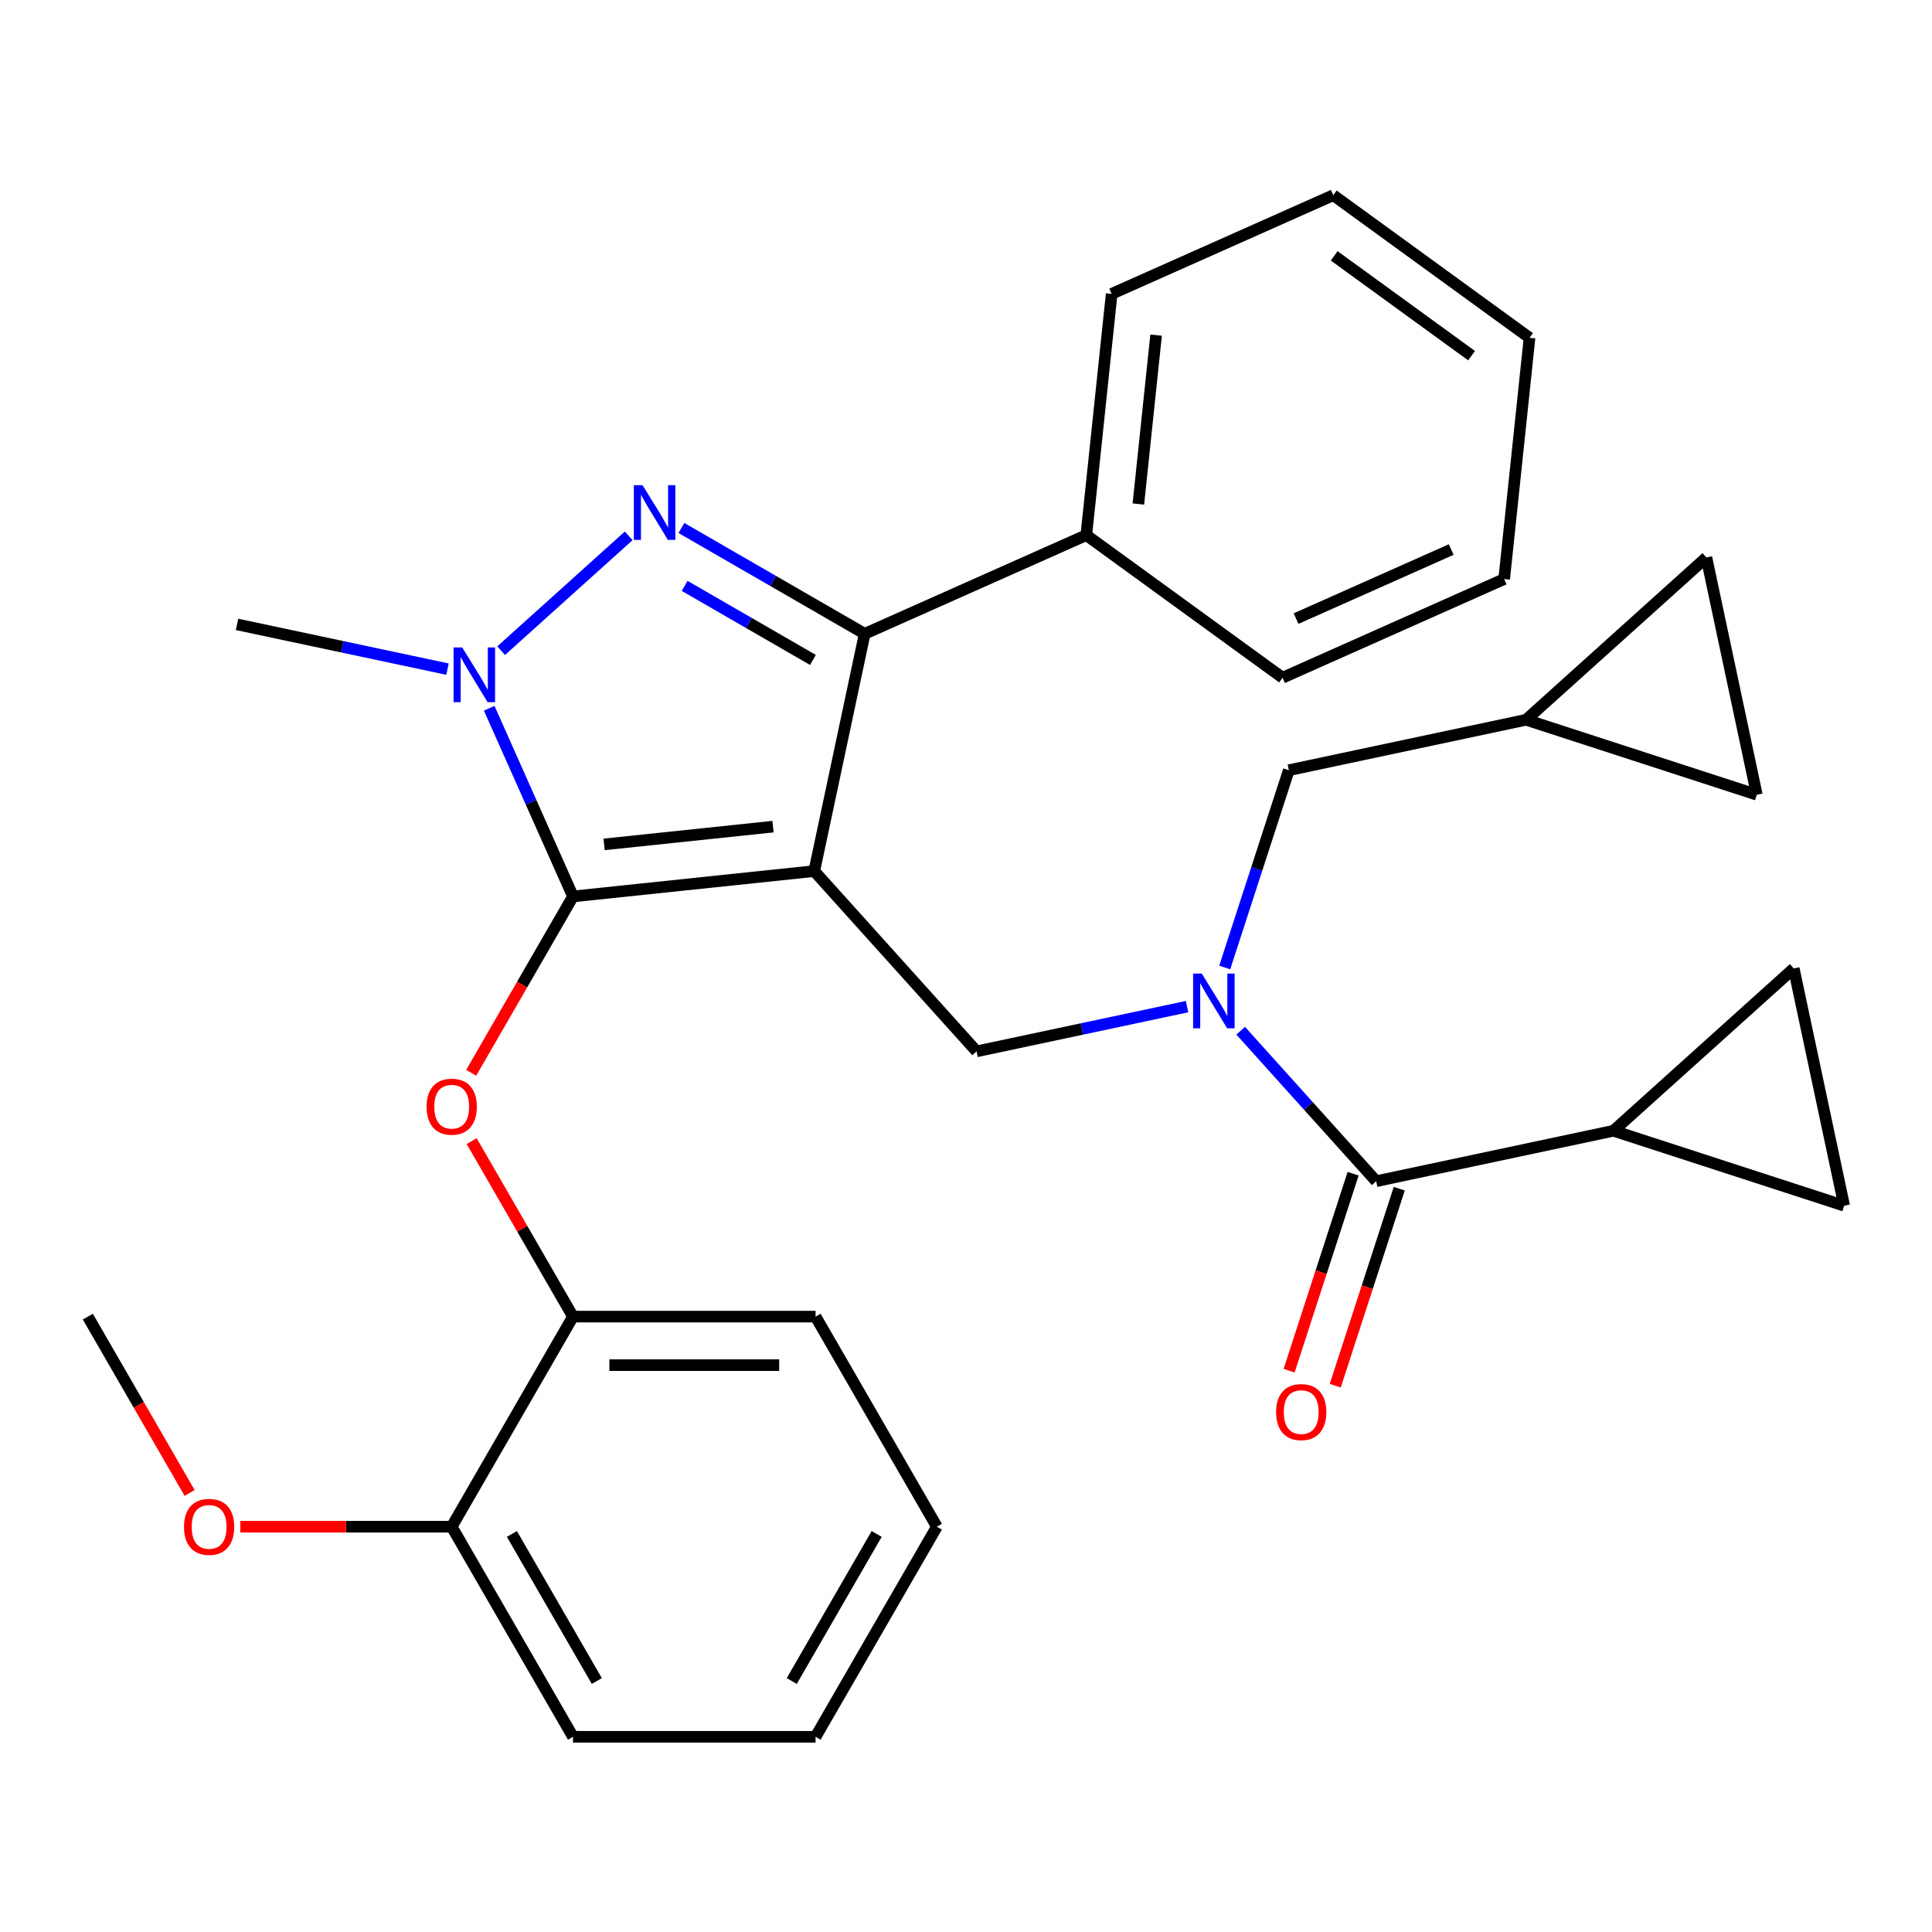 <?xml version='1.0' encoding='iso-8859-1'?>
<svg version='1.1' baseProfile='full'
              xmlns='http://www.w3.org/2000/svg'
                      xmlns:rdkit='http://www.rdkit.org/xml'
                      xmlns:xlink='http://www.w3.org/1999/xlink'
                  xml:space='preserve'
width='1000px' height='1000px' viewBox='0 0 1000 1000'>
<!-- END OF HEADER -->
<rect style='opacity:1.0;fill:#FFFFFF;stroke:none' width='1000' height='1000' x='0' y='0'> </rect>
<path class='bond-0' d='M 835.128,585.285 L 954.545,624.086' style='fill:none;fill-rule:evenodd;stroke:#000000;stroke-width:6px;stroke-linecap:butt;stroke-linejoin:miter;stroke-opacity:1' />
<path class='bond-1' d='M 835.128,585.285 L 928.44,501.267' style='fill:none;fill-rule:evenodd;stroke:#000000;stroke-width:6px;stroke-linecap:butt;stroke-linejoin:miter;stroke-opacity:1' />
<path class='bond-2' d='M 835.128,585.285 L 712.309,611.391' style='fill:none;fill-rule:evenodd;stroke:#000000;stroke-width:6px;stroke-linecap:butt;stroke-linejoin:miter;stroke-opacity:1' />
<path class='bond-3' d='M 614.412,521.03 L 559.943,532.608' style='fill:none;fill-rule:evenodd;stroke:#0000FF;stroke-width:6px;stroke-linecap:butt;stroke-linejoin:miter;stroke-opacity:1' />
<path class='bond-3' d='M 559.943,532.608 L 505.473,544.186' style='fill:none;fill-rule:evenodd;stroke:#000000;stroke-width:6px;stroke-linecap:butt;stroke-linejoin:miter;stroke-opacity:1' />
<path class='bond-4' d='M 642.171,533.494 L 677.24,572.442' style='fill:none;fill-rule:evenodd;stroke:#0000FF;stroke-width:6px;stroke-linecap:butt;stroke-linejoin:miter;stroke-opacity:1' />
<path class='bond-4' d='M 677.24,572.442 L 712.309,611.391' style='fill:none;fill-rule:evenodd;stroke:#000000;stroke-width:6px;stroke-linecap:butt;stroke-linejoin:miter;stroke-opacity:1' />
<path class='bond-5' d='M 633.912,500.781 L 650.502,449.722' style='fill:none;fill-rule:evenodd;stroke:#0000FF;stroke-width:6px;stroke-linecap:butt;stroke-linejoin:miter;stroke-opacity:1' />
<path class='bond-5' d='M 650.502,449.722 L 667.093,398.662' style='fill:none;fill-rule:evenodd;stroke:#000000;stroke-width:6px;stroke-linecap:butt;stroke-linejoin:miter;stroke-opacity:1' />
<path class='bond-6' d='M 700.368,607.511 L 683.804,658.49' style='fill:none;fill-rule:evenodd;stroke:#000000;stroke-width:6px;stroke-linecap:butt;stroke-linejoin:miter;stroke-opacity:1' />
<path class='bond-6' d='M 683.804,658.49 L 667.239,709.469' style='fill:none;fill-rule:evenodd;stroke:#FF0000;stroke-width:6px;stroke-linecap:butt;stroke-linejoin:miter;stroke-opacity:1' />
<path class='bond-6' d='M 724.251,615.271 L 707.687,666.25' style='fill:none;fill-rule:evenodd;stroke:#000000;stroke-width:6px;stroke-linecap:butt;stroke-linejoin:miter;stroke-opacity:1' />
<path class='bond-6' d='M 707.687,666.25 L 691.123,717.229' style='fill:none;fill-rule:evenodd;stroke:#FF0000;stroke-width:6px;stroke-linecap:butt;stroke-linejoin:miter;stroke-opacity:1' />
<path class='bond-7' d='M 954.545,624.086 L 928.44,501.267' style='fill:none;fill-rule:evenodd;stroke:#000000;stroke-width:6px;stroke-linecap:butt;stroke-linejoin:miter;stroke-opacity:1' />
<path class='bond-8' d='M 505.473,544.186 L 421.455,450.874' style='fill:none;fill-rule:evenodd;stroke:#000000;stroke-width:6px;stroke-linecap:butt;stroke-linejoin:miter;stroke-opacity:1' />
<path class='bond-9' d='M 253.211,366.591 L 274.895,415.295' style='fill:none;fill-rule:evenodd;stroke:#0000FF;stroke-width:6px;stroke-linecap:butt;stroke-linejoin:miter;stroke-opacity:1' />
<path class='bond-9' d='M 274.895,415.295 L 296.58,463.999' style='fill:none;fill-rule:evenodd;stroke:#000000;stroke-width:6px;stroke-linecap:butt;stroke-linejoin:miter;stroke-opacity:1' />
<path class='bond-10' d='M 259.388,336.795 L 325.408,277.351' style='fill:none;fill-rule:evenodd;stroke:#0000FF;stroke-width:6px;stroke-linecap:butt;stroke-linejoin:miter;stroke-opacity:1' />
<path class='bond-11' d='M 231.63,346.342 L 177.16,334.764' style='fill:none;fill-rule:evenodd;stroke:#0000FF;stroke-width:6px;stroke-linecap:butt;stroke-linejoin:miter;stroke-opacity:1' />
<path class='bond-11' d='M 177.16,334.764 L 122.69,323.186' style='fill:none;fill-rule:evenodd;stroke:#000000;stroke-width:6px;stroke-linecap:butt;stroke-linejoin:miter;stroke-opacity:1' />
<path class='bond-12' d='M 296.58,463.999 L 270.229,509.64' style='fill:none;fill-rule:evenodd;stroke:#000000;stroke-width:6px;stroke-linecap:butt;stroke-linejoin:miter;stroke-opacity:1' />
<path class='bond-12' d='M 270.229,509.64 L 243.879,555.281' style='fill:none;fill-rule:evenodd;stroke:#FF0000;stroke-width:6px;stroke-linecap:butt;stroke-linejoin:miter;stroke-opacity:1' />
<path class='bond-13' d='M 296.58,463.999 L 421.455,450.874' style='fill:none;fill-rule:evenodd;stroke:#000000;stroke-width:6px;stroke-linecap:butt;stroke-linejoin:miter;stroke-opacity:1' />
<path class='bond-13' d='M 312.686,437.056 L 400.099,427.868' style='fill:none;fill-rule:evenodd;stroke:#000000;stroke-width:6px;stroke-linecap:butt;stroke-linejoin:miter;stroke-opacity:1' />
<path class='bond-14' d='M 421.455,450.874 L 447.561,328.056' style='fill:none;fill-rule:evenodd;stroke:#000000;stroke-width:6px;stroke-linecap:butt;stroke-linejoin:miter;stroke-opacity:1' />
<path class='bond-15' d='M 447.561,328.056 L 562.268,276.985' style='fill:none;fill-rule:evenodd;stroke:#000000;stroke-width:6px;stroke-linecap:butt;stroke-linejoin:miter;stroke-opacity:1' />
<path class='bond-16' d='M 447.561,328.056 L 400.13,300.671' style='fill:none;fill-rule:evenodd;stroke:#000000;stroke-width:6px;stroke-linecap:butt;stroke-linejoin:miter;stroke-opacity:1' />
<path class='bond-16' d='M 400.13,300.671 L 352.699,273.287' style='fill:none;fill-rule:evenodd;stroke:#0000FF;stroke-width:6px;stroke-linecap:butt;stroke-linejoin:miter;stroke-opacity:1' />
<path class='bond-16' d='M 420.775,341.588 L 387.574,322.419' style='fill:none;fill-rule:evenodd;stroke:#000000;stroke-width:6px;stroke-linecap:butt;stroke-linejoin:miter;stroke-opacity:1' />
<path class='bond-16' d='M 387.574,322.419 L 354.372,303.251' style='fill:none;fill-rule:evenodd;stroke:#0000FF;stroke-width:6px;stroke-linecap:butt;stroke-linejoin:miter;stroke-opacity:1' />
<path class='bond-17' d='M 883.223,288.539 L 909.329,411.358' style='fill:none;fill-rule:evenodd;stroke:#000000;stroke-width:6px;stroke-linecap:butt;stroke-linejoin:miter;stroke-opacity:1' />
<path class='bond-18' d='M 883.223,288.539 L 789.911,372.557' style='fill:none;fill-rule:evenodd;stroke:#000000;stroke-width:6px;stroke-linecap:butt;stroke-linejoin:miter;stroke-opacity:1' />
<path class='bond-19' d='M 909.329,411.358 L 789.911,372.557' style='fill:none;fill-rule:evenodd;stroke:#000000;stroke-width:6px;stroke-linecap:butt;stroke-linejoin:miter;stroke-opacity:1' />
<path class='bond-20' d='M 789.911,372.557 L 667.093,398.662' style='fill:none;fill-rule:evenodd;stroke:#000000;stroke-width:6px;stroke-linecap:butt;stroke-linejoin:miter;stroke-opacity:1' />
<path class='bond-21' d='M 244.133,590.639 L 270.356,636.06' style='fill:none;fill-rule:evenodd;stroke:#FF0000;stroke-width:6px;stroke-linecap:butt;stroke-linejoin:miter;stroke-opacity:1' />
<path class='bond-21' d='M 270.356,636.06 L 296.58,681.48' style='fill:none;fill-rule:evenodd;stroke:#000000;stroke-width:6px;stroke-linecap:butt;stroke-linejoin:miter;stroke-opacity:1' />
<path class='bond-22' d='M 484.924,790.221 L 422.143,898.961' style='fill:none;fill-rule:evenodd;stroke:#000000;stroke-width:6px;stroke-linecap:butt;stroke-linejoin:miter;stroke-opacity:1' />
<path class='bond-22' d='M 453.759,793.976 L 409.812,870.094' style='fill:none;fill-rule:evenodd;stroke:#000000;stroke-width:6px;stroke-linecap:butt;stroke-linejoin:miter;stroke-opacity:1' />
<path class='bond-23' d='M 484.924,790.221 L 422.143,681.48' style='fill:none;fill-rule:evenodd;stroke:#000000;stroke-width:6px;stroke-linecap:butt;stroke-linejoin:miter;stroke-opacity:1' />
<path class='bond-24' d='M 422.143,898.961 L 296.58,898.961' style='fill:none;fill-rule:evenodd;stroke:#000000;stroke-width:6px;stroke-linecap:butt;stroke-linejoin:miter;stroke-opacity:1' />
<path class='bond-25' d='M 296.58,898.961 L 233.799,790.221' style='fill:none;fill-rule:evenodd;stroke:#000000;stroke-width:6px;stroke-linecap:butt;stroke-linejoin:miter;stroke-opacity:1' />
<path class='bond-25' d='M 308.911,870.094 L 264.964,793.976' style='fill:none;fill-rule:evenodd;stroke:#000000;stroke-width:6px;stroke-linecap:butt;stroke-linejoin:miter;stroke-opacity:1' />
<path class='bond-26' d='M 562.268,276.985 L 575.393,152.11' style='fill:none;fill-rule:evenodd;stroke:#000000;stroke-width:6px;stroke-linecap:butt;stroke-linejoin:miter;stroke-opacity:1' />
<path class='bond-26' d='M 589.212,260.878 L 598.399,173.466' style='fill:none;fill-rule:evenodd;stroke:#000000;stroke-width:6px;stroke-linecap:butt;stroke-linejoin:miter;stroke-opacity:1' />
<path class='bond-27' d='M 562.268,276.985 L 663.85,350.788' style='fill:none;fill-rule:evenodd;stroke:#000000;stroke-width:6px;stroke-linecap:butt;stroke-linejoin:miter;stroke-opacity:1' />
<path class='bond-28' d='M 575.393,152.11 L 690.1,101.039' style='fill:none;fill-rule:evenodd;stroke:#000000;stroke-width:6px;stroke-linecap:butt;stroke-linejoin:miter;stroke-opacity:1' />
<path class='bond-29' d='M 690.1,101.039 L 791.682,174.843' style='fill:none;fill-rule:evenodd;stroke:#000000;stroke-width:6px;stroke-linecap:butt;stroke-linejoin:miter;stroke-opacity:1' />
<path class='bond-29' d='M 690.577,132.426 L 761.684,184.089' style='fill:none;fill-rule:evenodd;stroke:#000000;stroke-width:6px;stroke-linecap:butt;stroke-linejoin:miter;stroke-opacity:1' />
<path class='bond-30' d='M 791.682,174.843 L 778.558,299.718' style='fill:none;fill-rule:evenodd;stroke:#000000;stroke-width:6px;stroke-linecap:butt;stroke-linejoin:miter;stroke-opacity:1' />
<path class='bond-31' d='M 778.558,299.718 L 663.85,350.788' style='fill:none;fill-rule:evenodd;stroke:#000000;stroke-width:6px;stroke-linecap:butt;stroke-linejoin:miter;stroke-opacity:1' />
<path class='bond-31' d='M 751.137,284.437 L 670.842,320.186' style='fill:none;fill-rule:evenodd;stroke:#000000;stroke-width:6px;stroke-linecap:butt;stroke-linejoin:miter;stroke-opacity:1' />
<path class='bond-32' d='M 233.799,790.221 L 296.58,681.48' style='fill:none;fill-rule:evenodd;stroke:#000000;stroke-width:6px;stroke-linecap:butt;stroke-linejoin:miter;stroke-opacity:1' />
<path class='bond-33' d='M 233.799,790.221 L 179.087,790.221' style='fill:none;fill-rule:evenodd;stroke:#000000;stroke-width:6px;stroke-linecap:butt;stroke-linejoin:miter;stroke-opacity:1' />
<path class='bond-33' d='M 179.087,790.221 L 124.375,790.221' style='fill:none;fill-rule:evenodd;stroke:#FF0000;stroke-width:6px;stroke-linecap:butt;stroke-linejoin:miter;stroke-opacity:1' />
<path class='bond-34' d='M 296.58,681.48 L 422.143,681.48' style='fill:none;fill-rule:evenodd;stroke:#000000;stroke-width:6px;stroke-linecap:butt;stroke-linejoin:miter;stroke-opacity:1' />
<path class='bond-34' d='M 315.414,706.593 L 403.308,706.593' style='fill:none;fill-rule:evenodd;stroke:#000000;stroke-width:6px;stroke-linecap:butt;stroke-linejoin:miter;stroke-opacity:1' />
<path class='bond-35' d='M 98.156,772.762 L 71.805,727.121' style='fill:none;fill-rule:evenodd;stroke:#FF0000;stroke-width:6px;stroke-linecap:butt;stroke-linejoin:miter;stroke-opacity:1' />
<path class='bond-35' d='M 71.805,727.121 L 45.455,681.48' style='fill:none;fill-rule:evenodd;stroke:#000000;stroke-width:6px;stroke-linecap:butt;stroke-linejoin:miter;stroke-opacity:1' />
<path  class='atom-1' d='M 622.032 503.92
L 631.312 518.92
Q 632.232 520.4, 633.712 523.08
Q 635.192 525.76, 635.272 525.92
L 635.272 503.92
L 639.032 503.92
L 639.032 532.24
L 635.152 532.24
L 625.192 515.84
Q 624.032 513.92, 622.792 511.72
Q 621.592 509.52, 621.232 508.84
L 621.232 532.24
L 617.552 532.24
L 617.552 503.92
L 622.032 503.92
' fill='#0000FF'/>
<path  class='atom-3' d='M 660.508 730.888
Q 660.508 724.088, 663.868 720.288
Q 667.228 716.488, 673.508 716.488
Q 679.788 716.488, 683.148 720.288
Q 686.508 724.088, 686.508 730.888
Q 686.508 737.768, 683.108 741.688
Q 679.708 745.568, 673.508 745.568
Q 667.268 745.568, 663.868 741.688
Q 660.508 737.808, 660.508 730.888
M 673.508 742.368
Q 677.828 742.368, 680.148 739.488
Q 682.508 736.568, 682.508 730.888
Q 682.508 725.328, 680.148 722.528
Q 677.828 719.688, 673.508 719.688
Q 669.188 719.688, 666.828 722.488
Q 664.508 725.288, 664.508 730.888
Q 664.508 736.608, 666.828 739.488
Q 669.188 742.368, 673.508 742.368
' fill='#FF0000'/>
<path  class='atom-7' d='M 239.249 335.132
L 248.529 350.132
Q 249.449 351.612, 250.929 354.292
Q 252.409 356.972, 252.489 357.132
L 252.489 335.132
L 256.249 335.132
L 256.249 363.452
L 252.369 363.452
L 242.409 347.052
Q 241.249 345.132, 240.009 342.932
Q 238.809 340.732, 238.449 340.052
L 238.449 363.452
L 234.769 363.452
L 234.769 335.132
L 239.249 335.132
' fill='#0000FF'/>
<path  class='atom-11' d='M 332.56 251.114
L 341.84 266.114
Q 342.76 267.594, 344.24 270.274
Q 345.72 272.954, 345.8 273.114
L 345.8 251.114
L 349.56 251.114
L 349.56 279.434
L 345.68 279.434
L 335.72 263.034
Q 334.56 261.114, 333.32 258.914
Q 332.12 256.714, 331.76 256.034
L 331.76 279.434
L 328.08 279.434
L 328.08 251.114
L 332.56 251.114
' fill='#0000FF'/>
<path  class='atom-16' d='M 220.799 572.82
Q 220.799 566.02, 224.159 562.22
Q 227.519 558.42, 233.799 558.42
Q 240.079 558.42, 243.439 562.22
Q 246.799 566.02, 246.799 572.82
Q 246.799 579.7, 243.399 583.62
Q 239.999 587.5, 233.799 587.5
Q 227.559 587.5, 224.159 583.62
Q 220.799 579.74, 220.799 572.82
M 233.799 584.3
Q 238.119 584.3, 240.439 581.42
Q 242.799 578.5, 242.799 572.82
Q 242.799 567.26, 240.439 564.46
Q 238.119 561.62, 233.799 561.62
Q 229.479 561.62, 227.119 564.42
Q 224.799 567.22, 224.799 572.82
Q 224.799 578.54, 227.119 581.42
Q 229.479 584.3, 233.799 584.3
' fill='#FF0000'/>
<path  class='atom-30' d='M 95.236 790.301
Q 95.236 783.501, 98.596 779.701
Q 101.956 775.901, 108.236 775.901
Q 114.516 775.901, 117.876 779.701
Q 121.236 783.501, 121.236 790.301
Q 121.236 797.181, 117.836 801.101
Q 114.436 804.981, 108.236 804.981
Q 101.996 804.981, 98.596 801.101
Q 95.236 797.221, 95.236 790.301
M 108.236 801.781
Q 112.556 801.781, 114.876 798.901
Q 117.236 795.981, 117.236 790.301
Q 117.236 784.741, 114.876 781.941
Q 112.556 779.101, 108.236 779.101
Q 103.916 779.101, 101.556 781.901
Q 99.236 784.701, 99.236 790.301
Q 99.236 796.021, 101.556 798.901
Q 103.916 801.781, 108.236 801.781
' fill='#FF0000'/>
</svg>

